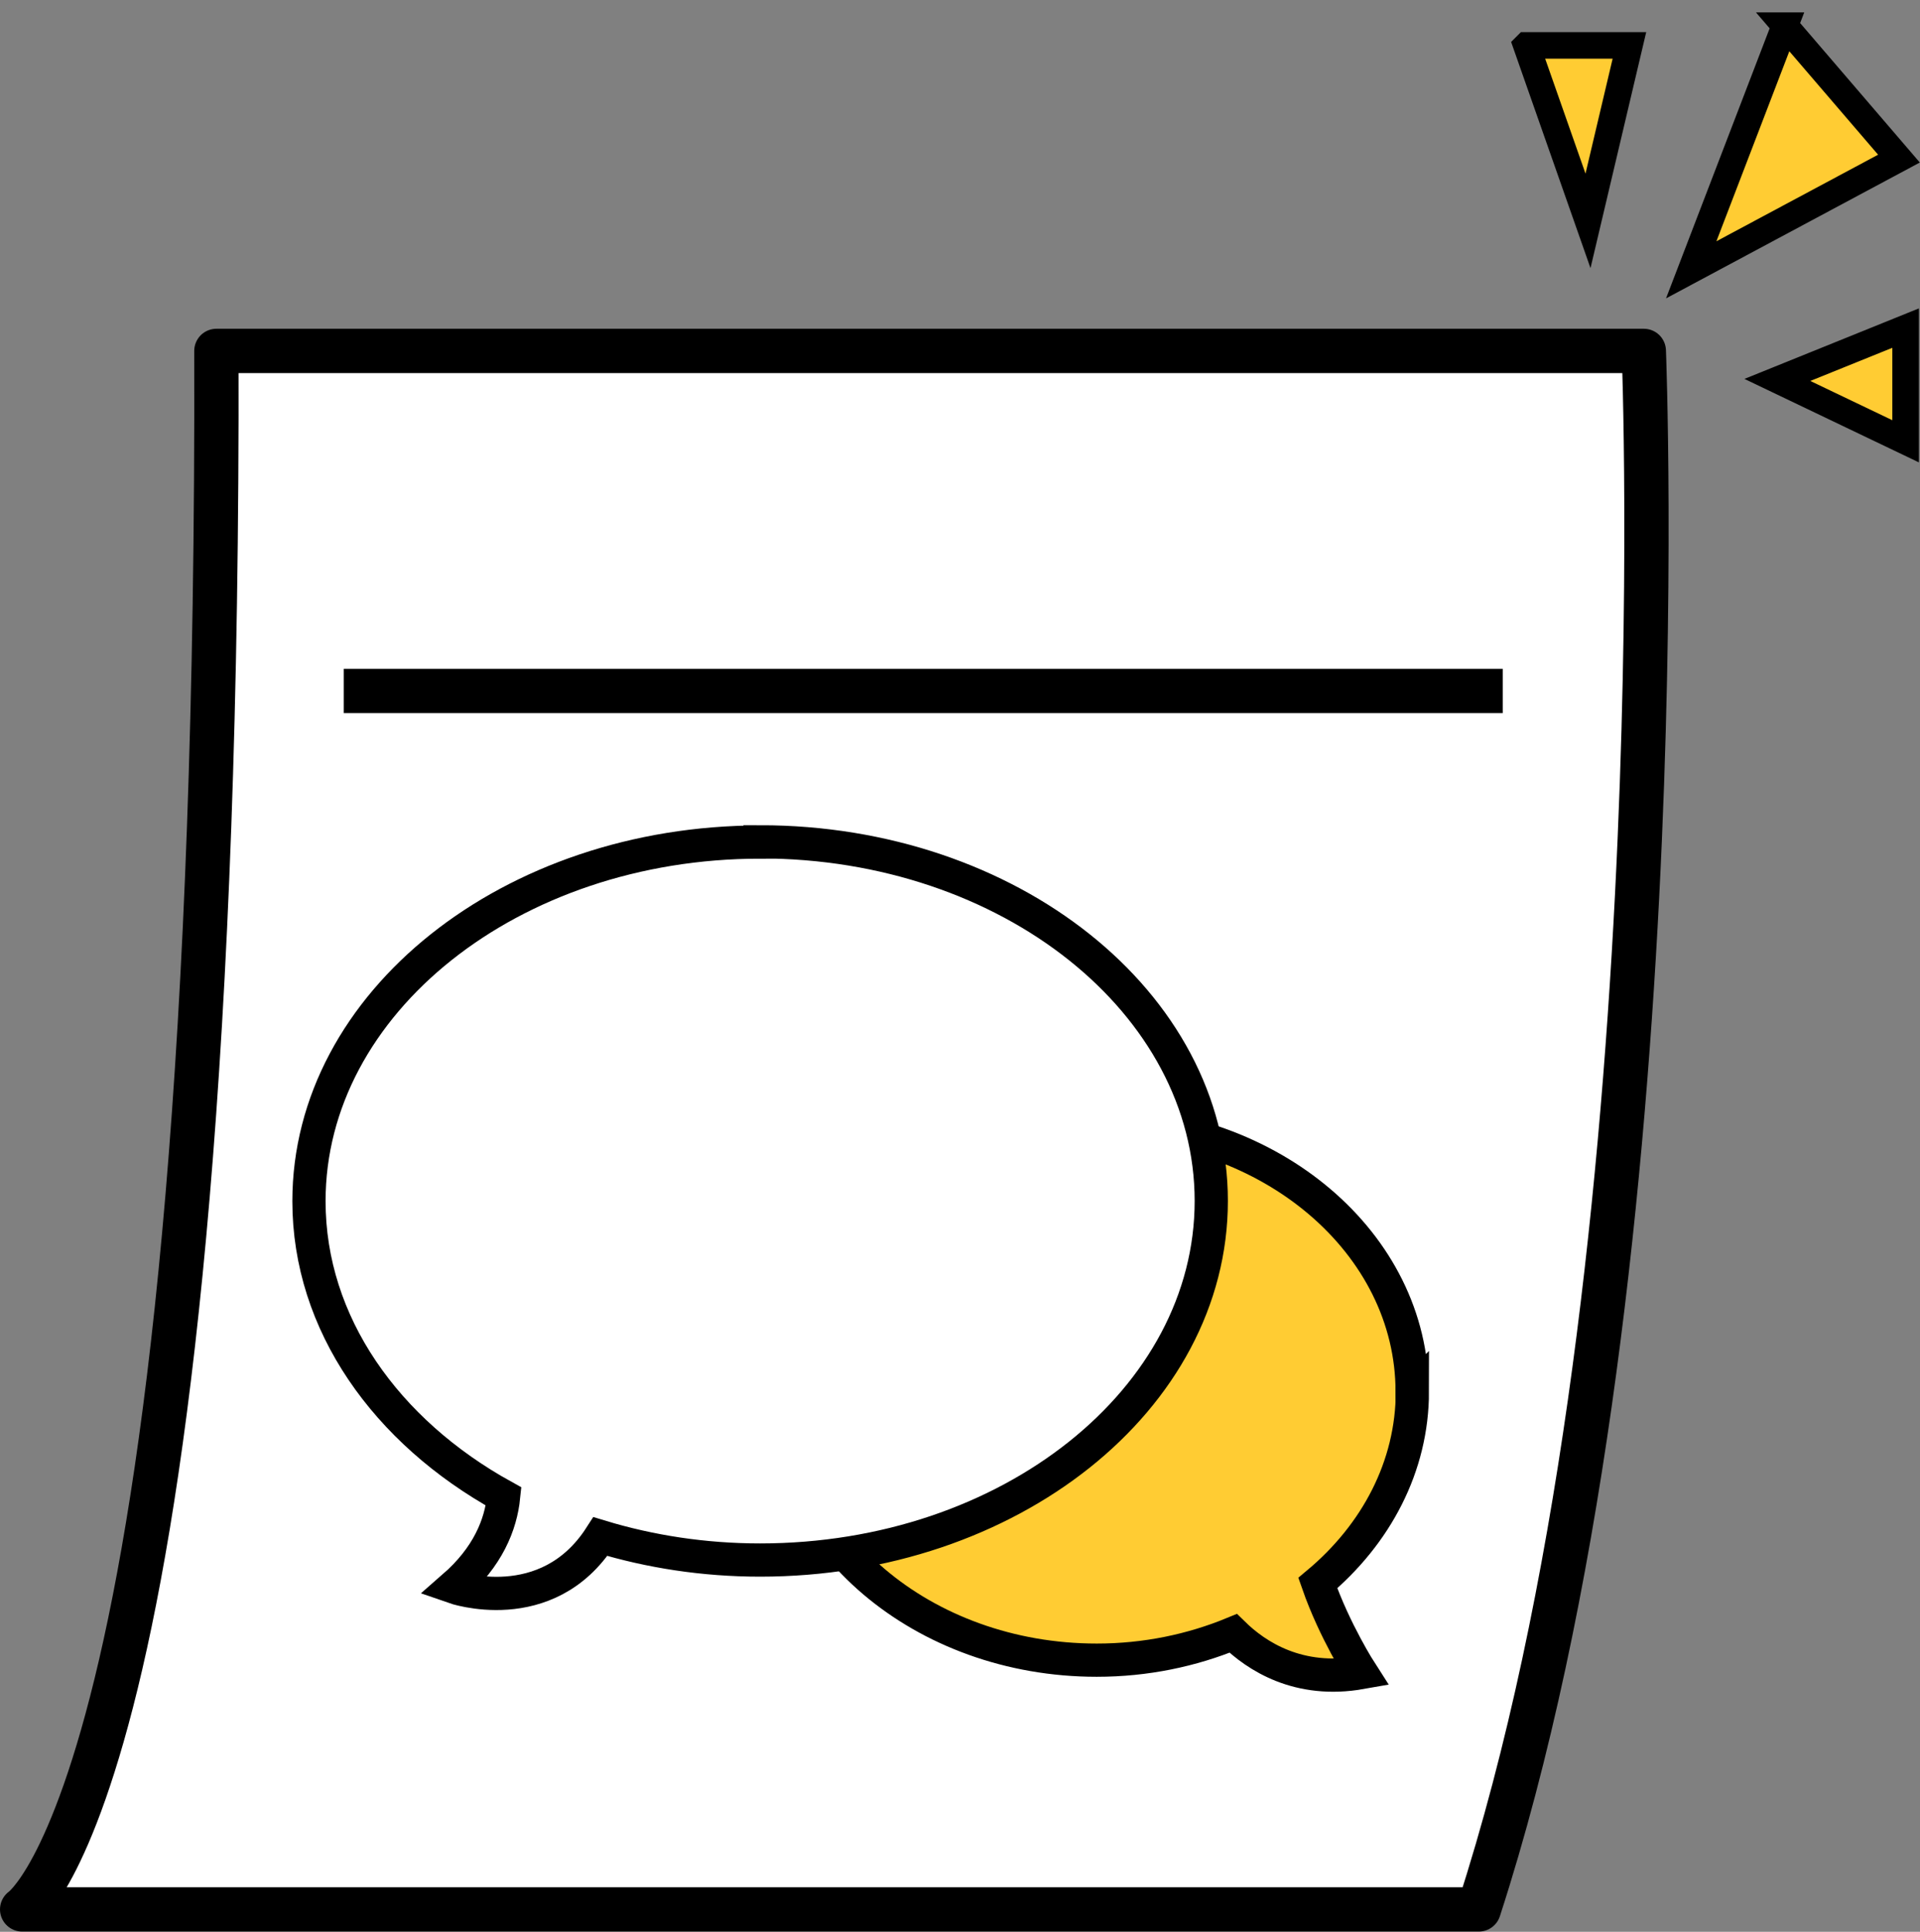 <svg id="prefix__icon_design" data-name="icon_design" xmlns="http://www.w3.org/2000/svg" viewBox="0 0 86.69 87.2"><rect x="0" y="0" width="86.69" height="87.2" fill="#808080" stroke="none"/><defs><style>.prefix__icon_design-1{stroke-width:1.2px;stroke:#000;stroke-miterlimit:10;fill:#fc3}</style></defs><path d="M9.77 15.84h64.45s1.67 42.23-7.45 70.35H1s8.94-6.03 8.77-70.35z" fill="#fff" stroke-width="2" stroke-linecap="round" stroke-linejoin="round" stroke="#000"/><path d="M63.76 62.82c0-6.7-6.38-12.12-14.24-12.12s-14.24 5.43-14.24 12.12 6.38 12.12 14.24 12.12c2.21 0 4.29-.44 6.16-1.21 1.05 1.03 2.95 2.27 5.78 1.77 0 0-1.2-1.86-1.96-4.04 2.63-2.2 4.27-5.26 4.27-8.65z" stroke-width="1.5" fill="#fc3" stroke-miterlimit="10" stroke="#000"/><path d="M34.32 38.01c-11.25 0-20.37 7.26-20.37 16.21 0 5.53 3.48 10.4 8.79 13.33-.13 1.28-.71 2.73-2.27 4.09 0 0 4.22 1.48 6.64-2.28 2.24.68 4.67 1.06 7.21 1.06 11.25 0 20.37-7.26 20.37-16.21S45.57 38 34.32 38z" stroke-width="1.5" fill="#fff" stroke-miterlimit="10" stroke="#000"/><path class="prefix__icon_design-1" d="M68.92 2.05h4.65L71.7 9.97l-2.78-7.92zM80.59 1.16l5.15 6-9.38 5.02 4.23-11.02zM80.25 17.15l5.79-2.34v5.11l-5.79-2.77z"/><path fill="none" stroke-width="2" stroke-miterlimit="10" stroke="#000" d="M15.52 31.19h52.33"/></svg>